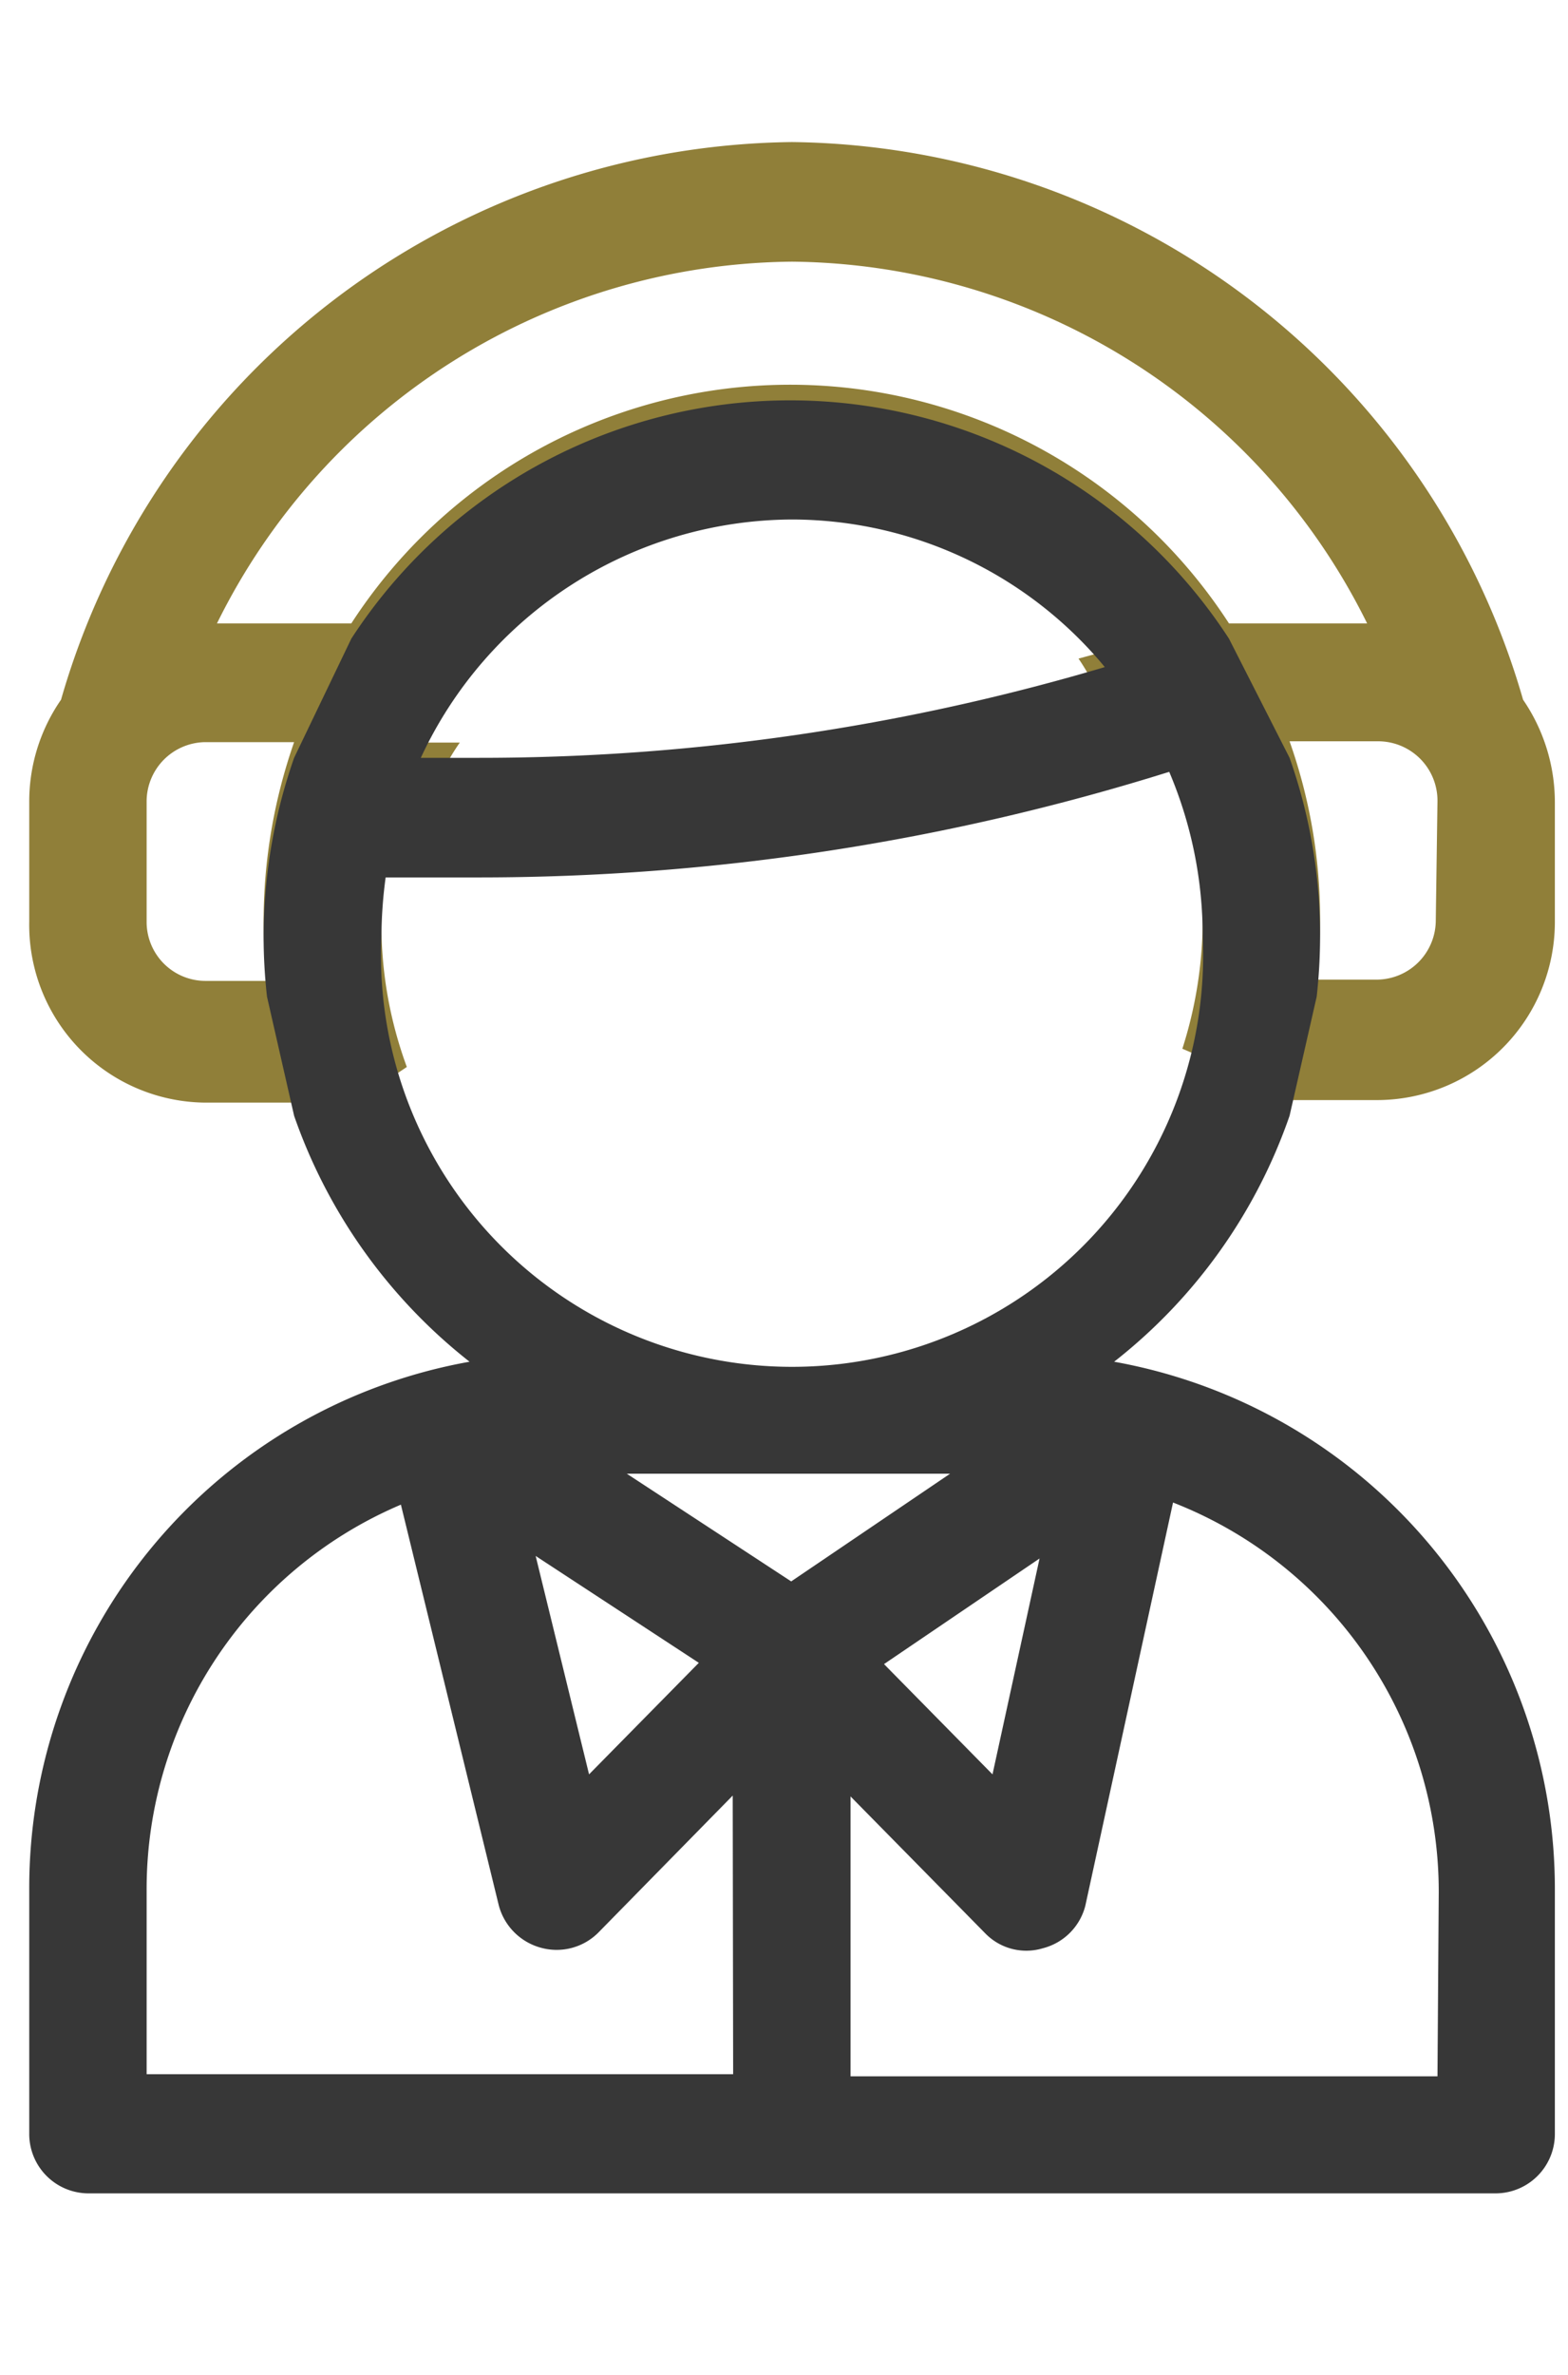 <svg xmlns="http://www.w3.org/2000/svg" width="37" height="56" viewBox="0 0 37 56"><defs><style>.cls-1{fill:none;}.cls-2{fill:#907f39;}.cls-3{fill:#373737;}</style></defs><title>icon-quality-boxlist04</title><g id="icon-quality-boxlist04"><rect class="cls-1" width="37" height="56"/><path class="cls-2" d="M35.94,16.5A18.17,18.17,0,0,0,18.69,3.35,18.16,18.16,0,0,0,1.44,16.5a4.21,4.21,0,0,0-.75,2.42v2.81A4.19,4.19,0,0,0,4.84,26h2.1q.13.39.3.78c.81-.53,1.56-1.09,2.36-1.62A9.74,9.74,0,0,1,9,21.73a10.88,10.88,0,0,1,.1-1.41H9.9a5.29,5.29,0,0,1,.95-2.81H9.93a9.6,9.6,0,0,1,16.14-2.15l-.62.17a5.38,5.38,0,0,1,.92,2.66l1.22-.35a9.87,9.87,0,0,1,.79,3.89,10,10,0,0,1-.48,3,9,9,0,0,1,2.42,1.49c0-.1.08-.19.11-.28h2.1a4.2,4.2,0,0,0,4.16-4.22V18.92A4.28,4.28,0,0,0,35.94,16.5ZM6.22,21.73a13,13,0,0,0,.08,1.4H4.84a1.39,1.39,0,0,1-1.38-1.4V18.92A1.4,1.4,0,0,1,4.84,17.5h2.1A12.86,12.86,0,0,0,6.22,21.73ZM29,14.7a12.34,12.34,0,0,0-20.71,0H5.12A15.28,15.28,0,0,1,18.69,6.17,15.3,15.3,0,0,1,32.26,14.7Zm4.88,7a1.4,1.4,0,0,1-1.39,1.4H31.07a13,13,0,0,0,.08-1.4,12.55,12.55,0,0,0-.72-4.22h2.1a1.4,1.4,0,0,1,1.39,1.41Z"/><path class="cls-3" d="M26.29,32.11a12.59,12.59,0,0,0,4.14-5.8l.64-2.81a13,13,0,0,0,.08-1.41,12.55,12.55,0,0,0-.72-4.22L29,15.06a12.35,12.35,0,0,0-20.71,0L6.94,17.87a12.81,12.81,0,0,0-.72,4.22A13,13,0,0,0,6.3,23.5l.64,2.81a12.66,12.66,0,0,0,4.14,5.8A12.61,12.61,0,0,0,.69,44.59v5.72a1.4,1.4,0,0,0,1.38,1.41H35.3a1.4,1.4,0,0,0,1.39-1.41V44.59A12.63,12.63,0,0,0,26.29,32.11Zm-7.6-19.86a9.6,9.6,0,0,1,7.38,3.48,51.87,51.87,0,0,1-14.76,2.14H9.93A9.7,9.7,0,0,1,18.69,12.25ZM9,22.09a10.85,10.85,0,0,1,.1-1.4h2.22A54.49,54.49,0,0,0,27.59,18.2a9.9,9.9,0,0,1,.79,3.89A9.7,9.7,0,1,1,9,22.09ZM17.3,48.91H3.46V44.59a9.85,9.85,0,0,1,6-9.11l2.31,9.45a1.41,1.41,0,0,0,1,1,1.39,1.39,0,0,0,1.35-.36l3.17-3.23ZM12.64,36.69l3.85,2.52L13.9,41.84Zm2.15-1.94h7.63l-3.75,2.54Zm9.74,2-1.11,5.09-2.56-2.6Zm9.39,12.21H20.07V42.36l3.18,3.23a1.35,1.35,0,0,0,1.36.35,1.39,1.39,0,0,0,1-1l2.07-9.51a9.85,9.85,0,0,1,6.27,9.2Z"/></g></svg>